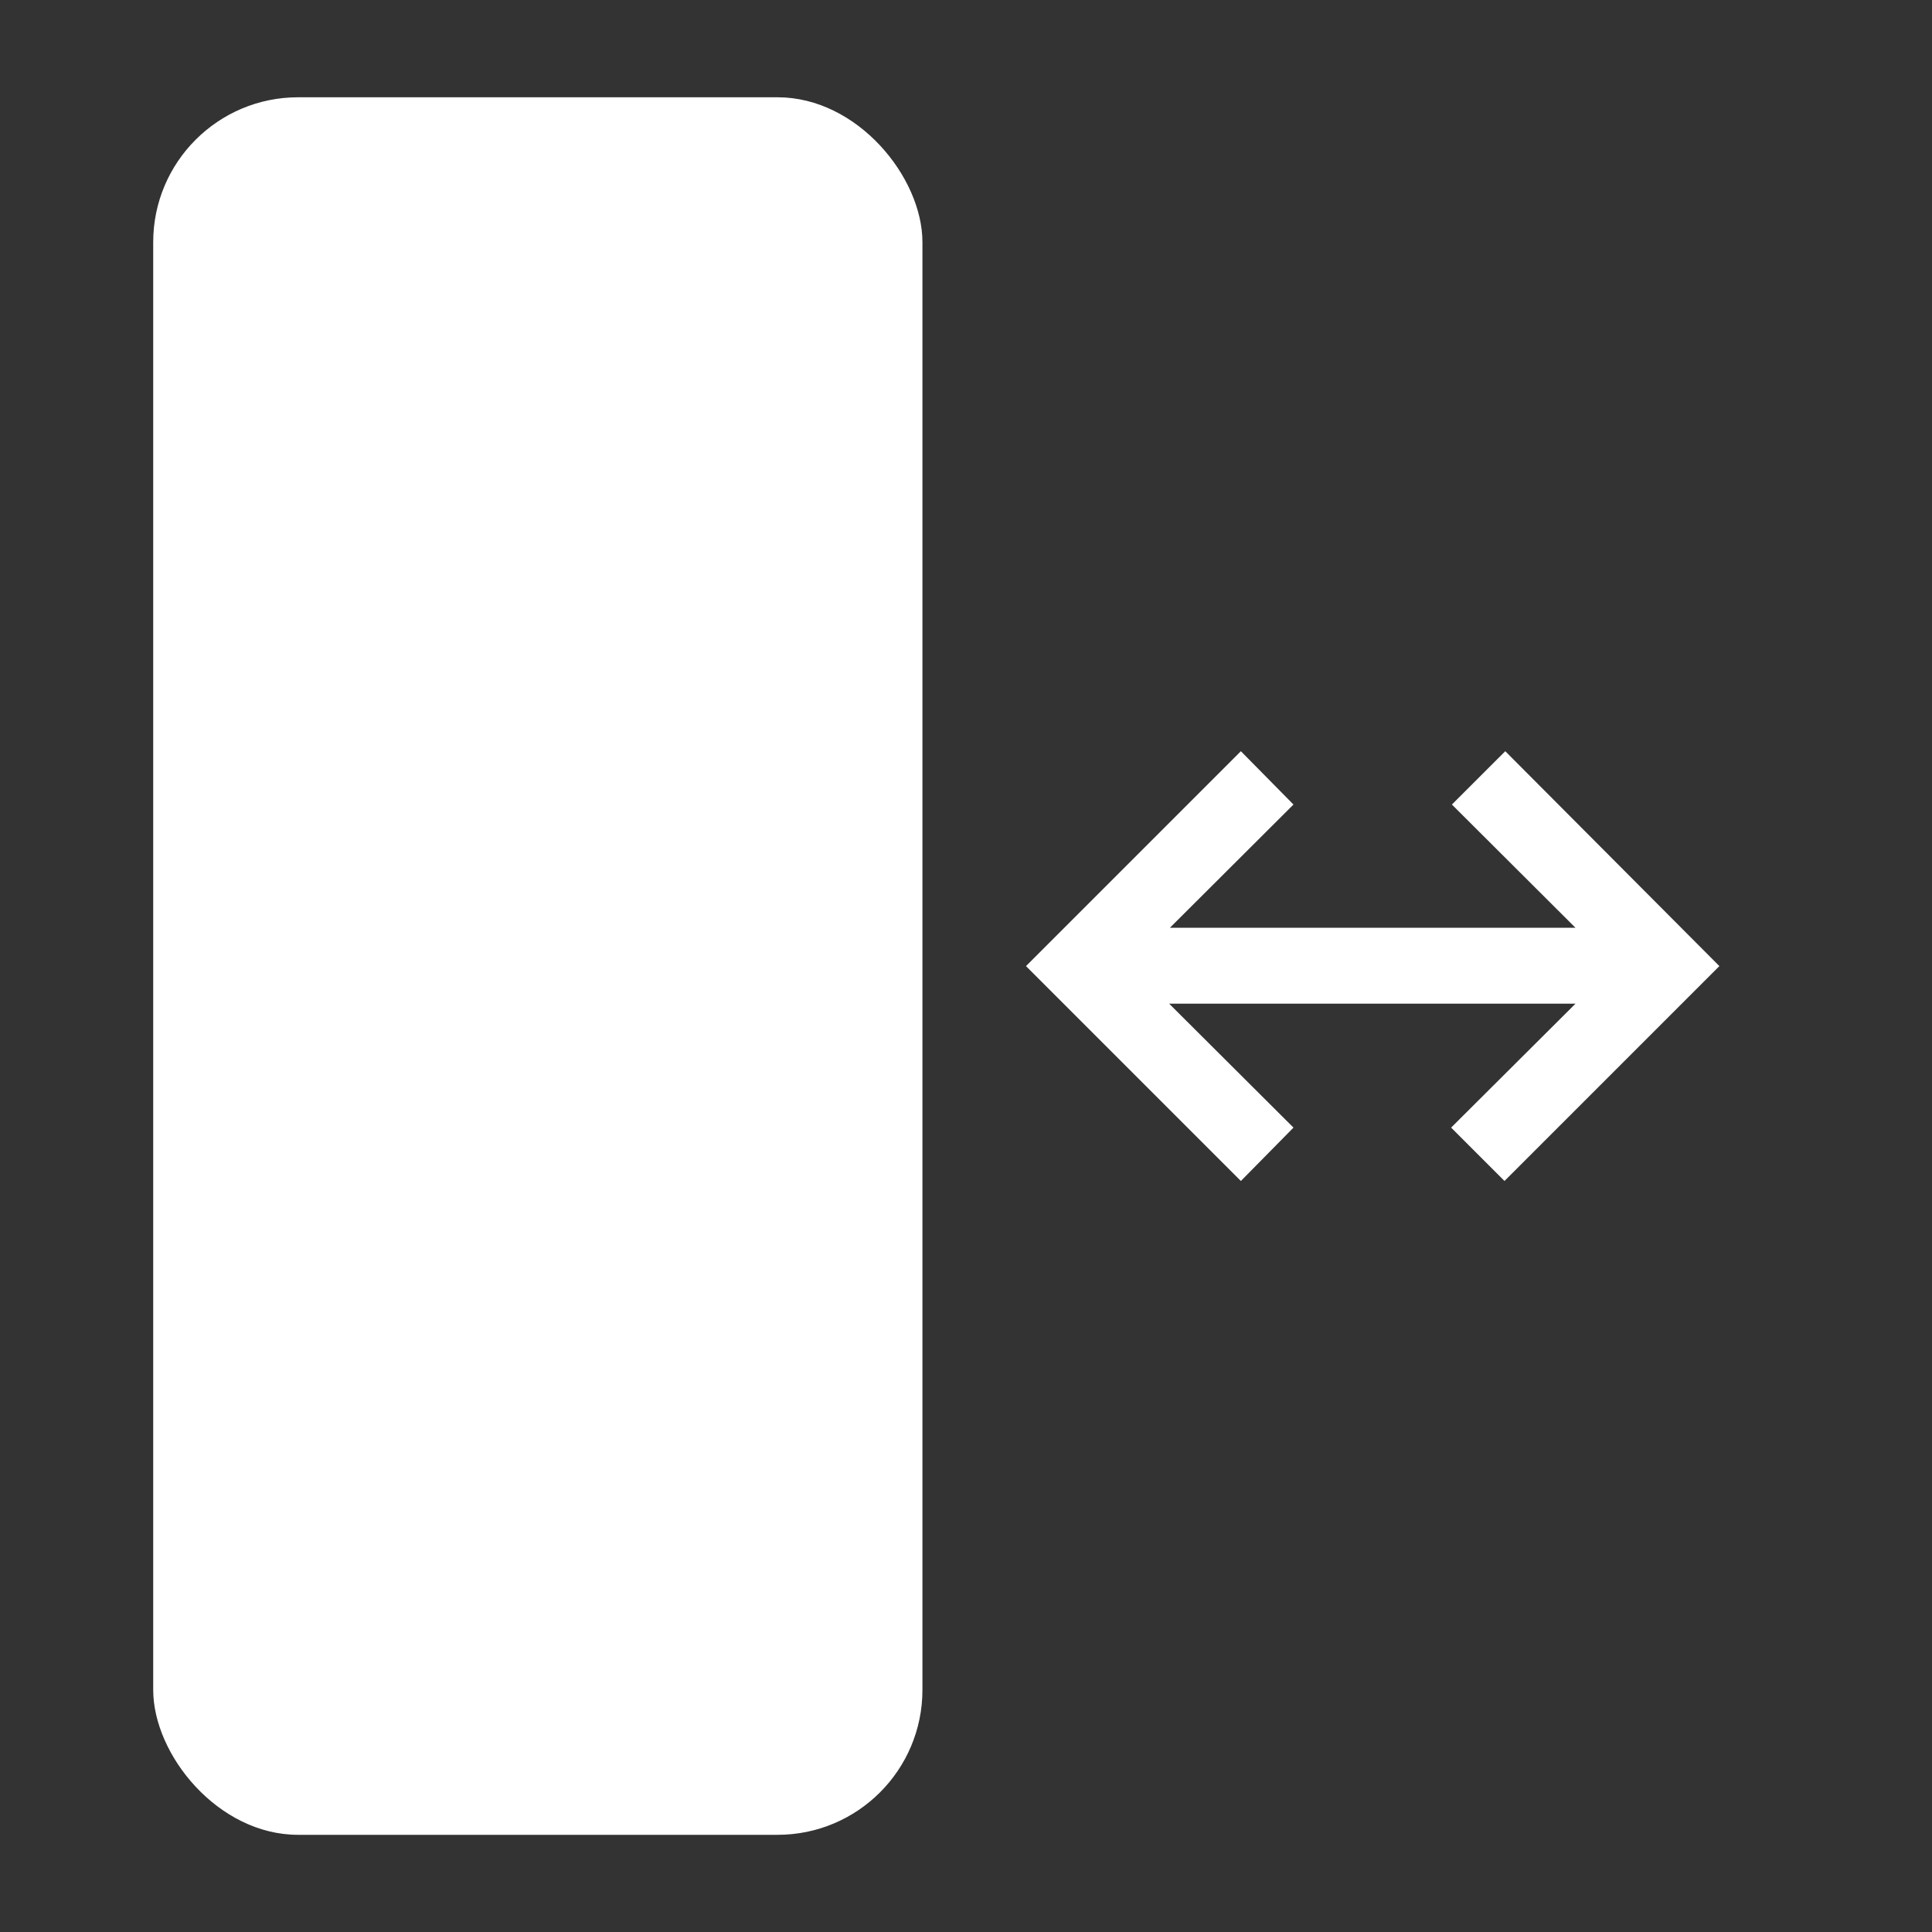 <svg width="40" height="40" viewBox="0 0 40 40" fill="none" xmlns="http://www.w3.org/2000/svg">
<rect x="0" y="0" width="40" height="40" fill="#333333" stroke="none"/>
<rect x="3.172" y="2.014" width="15.926" height="35.974" rx="3" fill="white"/>
<path d="M25.691 24.451L21.242 20.002L25.691 15.553L26.78 16.657L24.221 19.209H32.619L30.06 16.657L31.165 15.553L35.598 20.002L31.149 24.451L30.044 23.346L32.619 20.78H24.206L26.78 23.346L25.691 24.451Z" fill="white"/>
</svg>
